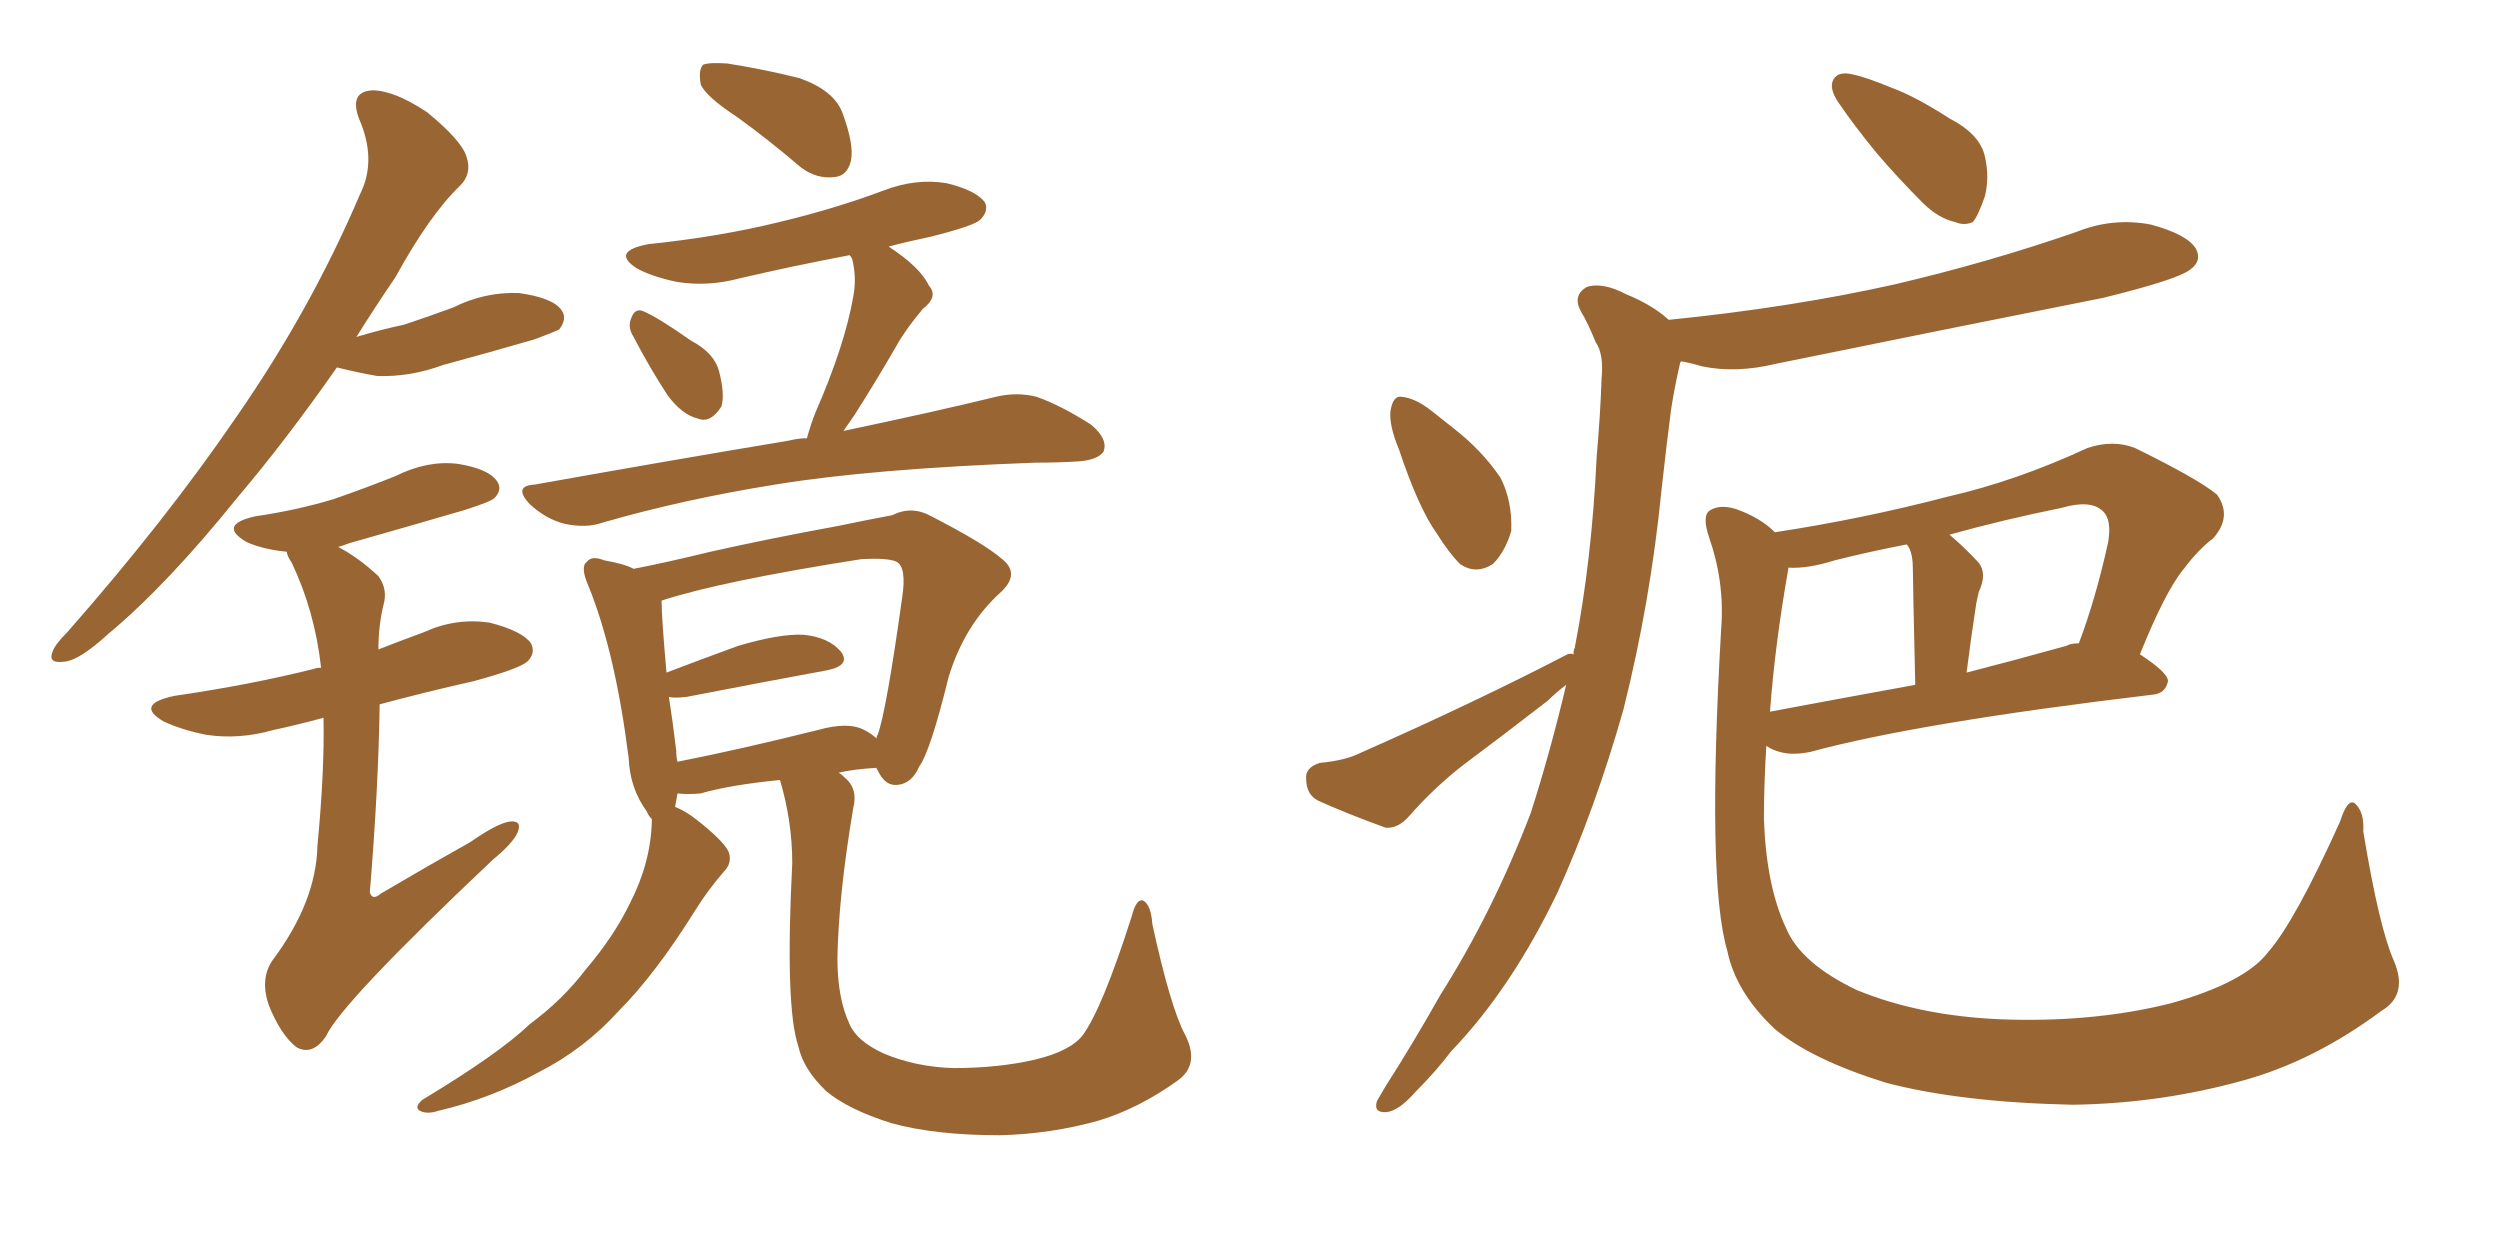 <svg xmlns="http://www.w3.org/2000/svg" xmlns:xlink="http://www.w3.org/1999/xlink" width="300" height="150"><path fill="#996633" padding="10" d="M40.43 44.09L40.43 44.09Q34.28 52.88 28.56 59.62L28.56 59.62Q20.07 70.17 13.04 76.03L13.04 76.03Q9.52 79.25 7.76 79.39L7.76 79.39Q5.71 79.69 6.30 78.22L6.30 78.22Q6.59 77.34 8.06 75.88L8.06 75.88Q19.92 62.40 28.42 49.95L28.42 49.95Q37.35 37.06 43.21 23.29L43.21 23.29Q45.26 19.19 43.07 14.21L43.07 14.21Q41.89 10.99 44.68 10.84L44.68 10.84Q47.31 10.84 51.27 13.48L51.27 13.48Q55.37 16.85 55.96 18.75L55.96 18.75Q56.69 20.80 55.22 22.27L55.22 22.27Q51.56 25.78 47.46 33.25L47.46 33.25Q44.97 36.91 42.77 40.43L42.77 40.43Q45.70 39.55 48.49 38.96L48.49 38.96Q51.56 37.94 54.35 36.91L54.35 36.91Q58.15 35.01 62.26 35.16L62.26 35.16Q66.36 35.74 67.38 37.21L67.38 37.21Q68.12 38.23 67.09 39.55L67.09 39.55Q66.50 39.84 64.16 40.72L64.16 40.72Q58.59 42.33 53.17 43.80L53.17 43.80Q49.22 45.26 45.26 45.12L45.26 45.12Q42.77 44.68 40.43 44.09ZM38.82 86.13L38.82 86.13Q35.60 87.01 32.81 87.60L32.81 87.60Q28.71 88.77 24.76 88.18L24.76 88.18Q21.83 87.60 19.63 86.57L19.63 86.57Q16.11 84.52 20.95 83.50L20.95 83.50Q30.03 82.18 37.65 80.27L37.65 80.27Q37.94 80.13 38.53 80.13L38.53 80.13Q37.79 73.39 35.01 67.53L35.01 67.53Q34.42 66.65 34.42 66.21L34.42 66.21Q31.49 65.92 29.59 65.04L29.59 65.04Q26.07 62.99 30.62 61.96L30.62 61.96Q35.60 61.23 39.99 59.91L39.99 59.91Q43.80 58.59 47.46 57.13L47.46 57.13Q51.27 55.22 54.93 55.66L54.93 55.66Q58.59 56.25 59.62 57.71L59.62 57.71Q60.35 58.74 59.33 59.77L59.33 59.77Q58.89 60.21 55.66 61.23L55.66 61.23Q48.63 63.28 41.89 65.19L41.89 65.19Q41.16 65.48 40.58 65.63L40.58 65.63Q43.07 66.94 45.41 69.14L45.41 69.14Q46.58 70.75 46.00 72.66L46.00 72.66Q45.41 75.15 45.41 77.93L45.41 77.93Q48.05 76.90 50.83 75.88L50.83 75.88Q54.64 74.12 58.74 74.71L58.74 74.71Q62.70 75.73 63.72 77.20L63.72 77.20Q64.31 78.37 63.28 79.39L63.28 79.39Q62.26 80.27 56.84 81.74L56.84 81.74Q50.98 83.06 45.56 84.52L45.56 84.52Q45.41 94.63 44.38 107.08L44.38 107.08Q44.68 108.11 45.70 107.23L45.70 107.23Q51.42 103.86 56.40 101.07L56.40 101.07Q59.77 98.73 61.23 98.58L61.23 98.58Q62.70 98.44 62.11 99.90L62.11 99.90Q61.52 101.22 59.18 103.13L59.18 103.13Q40.87 120.41 39.11 124.37L39.11 124.37Q37.50 126.71 35.60 125.68L35.60 125.68Q33.69 124.22 32.23 120.56L32.23 120.56Q31.20 117.48 32.67 115.28L32.67 115.28Q37.94 108.25 38.09 101.51L38.09 101.51Q38.96 92.43 38.82 86.13ZM88.48 14.06L88.48 14.06Q84.67 11.57 84.08 10.11L84.08 10.11Q83.79 8.35 84.38 7.76L84.38 7.76Q85.11 7.47 87.30 7.62L87.30 7.62Q91.85 8.35 95.95 9.38L95.95 9.38Q100.05 10.84 101.07 13.48L101.07 13.48Q102.54 17.43 102.10 19.34L102.10 19.34Q101.66 21.09 100.20 21.24L100.20 21.24Q98.00 21.53 96.09 20.07L96.09 20.07Q92.14 16.70 88.48 14.06ZM76.03 40.43L76.03 40.43Q75.29 39.26 75.73 38.23L75.73 38.23Q76.17 36.91 77.20 37.35L77.20 37.35Q78.96 38.09 82.91 40.87L82.91 40.87Q85.69 42.33 86.28 44.53L86.28 44.53Q87.01 47.31 86.57 48.78L86.57 48.78Q85.25 50.83 83.79 50.24L83.79 50.24Q81.88 49.80 80.13 47.46L80.13 47.46Q77.93 44.09 76.03 40.43ZM96.83 52.59L96.83 52.59Q97.27 50.98 97.85 49.51L97.85 49.51Q101.37 41.46 102.39 35.60L102.39 35.60Q102.83 33.25 102.25 31.05L102.25 31.05Q102.10 30.76 101.95 30.62L101.95 30.62Q95.07 31.93 88.77 33.40L88.77 33.40Q84.96 34.42 81.30 33.84L81.30 33.84Q78.37 33.25 76.46 32.23L76.46 32.23Q73.24 30.18 77.78 29.30L77.78 29.30Q86.28 28.42 93.46 26.66L93.46 26.66Q100.20 25.05 106.05 22.85L106.05 22.85Q109.86 21.39 113.53 21.97L113.53 21.97Q117.19 22.85 118.21 24.32L118.21 24.32Q118.65 25.34 117.63 26.37L117.63 26.37Q116.89 27.10 111.62 28.42L111.62 28.42Q108.84 29.00 106.64 29.59L106.64 29.59Q110.45 32.08 111.47 34.28L111.47 34.28Q112.65 35.60 110.74 37.06L110.74 37.06Q108.54 39.70 107.52 41.60L107.52 41.60Q104.88 46.14 102.54 49.80L102.54 49.80Q101.81 50.83 101.22 51.71L101.22 51.71Q112.35 49.37 119.53 47.61L119.53 47.61Q122.02 47.02 124.37 47.61L124.37 47.61Q127.29 48.63 130.96 50.98L130.96 50.98Q133.01 52.73 132.42 54.20L132.42 54.20Q131.69 55.22 129.35 55.37L129.35 55.37Q127.00 55.52 124.22 55.52L124.22 55.52Q104.59 56.25 93.02 58.15L93.02 58.15Q82.03 59.91 72.36 62.70L72.36 62.70Q70.31 63.43 67.68 62.84L67.68 62.84Q65.48 62.26 63.57 60.50L63.57 60.50Q61.52 58.30 64.16 58.15L64.16 58.15Q80.57 55.22 94.63 52.88L94.63 52.88Q95.80 52.59 96.83 52.59ZM142.24 124.22L142.24 124.22Q143.99 127.73 141.36 129.64L141.36 129.64Q136.67 133.01 131.84 134.47L131.84 134.47Q126.12 136.08 119.97 136.23L119.97 136.23Q112.21 136.23 106.93 134.77L106.93 134.77Q101.81 133.15 99.17 130.96L99.17 130.96Q96.39 128.32 95.80 125.54L95.80 125.54Q94.19 120.85 95.07 103.56L95.07 103.56Q95.07 98.58 93.60 93.60L93.60 93.60Q87.60 94.19 84.08 95.21L84.08 95.21Q82.62 95.36 81.30 95.21L81.30 95.21Q81.15 95.95 81.01 96.83L81.01 96.83Q82.18 97.27 83.50 98.29L83.50 98.29Q86.87 100.93 87.45 102.25L87.45 102.25Q87.89 103.56 86.87 104.59L86.87 104.59Q84.96 106.79 83.50 109.13L83.50 109.13Q78.66 116.89 74.27 121.29L74.27 121.29Q70.17 125.83 64.75 128.61L64.75 128.61Q58.89 131.84 52.59 133.30L52.59 133.30Q51.27 133.74 50.39 133.30L50.39 133.30Q49.66 132.86 50.68 131.98L50.68 131.98Q59.91 126.42 63.57 122.90L63.57 122.90Q67.53 119.97 70.31 116.31L70.31 116.31Q73.68 112.35 75.59 108.40L75.59 108.40Q78.08 103.56 78.22 98.58L78.22 98.58Q78.22 98.29 78.22 98.29L78.22 98.29Q77.78 97.85 77.64 97.41L77.64 97.41Q75.59 94.63 75.44 90.97L75.44 90.97Q73.83 78.22 70.61 70.31L70.61 70.31Q69.58 67.97 70.46 67.38L70.46 67.38Q71.04 66.65 72.51 67.24L72.51 67.24Q75 67.68 76.03 68.26L76.03 68.26Q79.83 67.53 85.25 66.21L85.25 66.21Q92.43 64.60 100.49 63.13L100.49 63.13Q104.00 62.40 107.08 61.82L107.08 61.82Q109.42 60.64 111.77 61.96L111.77 61.96Q118.07 65.19 120.26 67.09L120.26 67.09Q122.46 68.85 120.12 71.04L120.12 71.04Q115.72 75 113.82 81.30L113.82 81.30Q111.62 90.23 110.30 91.99L110.30 91.99Q109.42 94.04 107.67 94.19L107.67 94.19Q106.20 94.34 105.32 92.43L105.32 92.43Q105.18 92.29 105.18 92.14L105.18 92.14Q102.54 92.29 100.63 92.72L100.63 92.72Q100.93 92.87 101.37 93.31L101.37 93.31Q102.98 94.63 102.39 96.97L102.39 96.97Q100.63 107.37 100.49 114.99L100.49 114.99Q100.49 119.82 101.95 122.90L101.95 122.90Q102.83 124.95 106.05 126.42L106.05 126.42Q109.86 128.03 114.40 128.17L114.40 128.17Q119.82 128.17 124.22 127.15L124.22 127.15Q128.47 126.12 129.93 124.22L129.93 124.22Q132.28 121.00 135.79 110.01L135.79 110.01Q136.38 107.67 137.26 108.11L137.26 108.11Q138.13 108.69 138.28 110.89L138.28 110.89Q140.48 121.00 142.24 124.22ZM103.71 87.60L103.71 87.60L103.71 87.60Q104.59 88.04 105.18 88.62L105.18 88.62Q105.18 88.33 105.32 88.18L105.32 88.18Q106.35 85.40 108.25 71.78L108.25 71.78Q108.84 67.97 107.52 67.38L107.52 67.38Q106.49 66.94 103.42 67.09L103.42 67.09Q86.57 69.73 79.39 72.07L79.39 72.07Q79.39 74.12 79.98 80.71L79.98 80.71Q83.79 79.25 88.62 77.49L88.62 77.49Q93.60 76.03 96.39 76.17L96.39 76.17Q99.46 76.46 100.93 78.22L100.93 78.22Q102.10 79.83 99.32 80.42L99.32 80.42Q92.14 81.74 82.32 83.64L82.32 83.64Q80.86 83.79 80.27 83.64L80.27 83.64Q80.71 86.43 81.15 90.09L81.15 90.09Q81.15 90.82 81.30 91.41L81.30 91.41Q88.77 89.94 98.14 87.60L98.14 87.60Q101.81 86.57 103.71 87.60ZM222.36 8.94L222.36 8.94Q223.83 9.23 227.05 10.55L227.05 10.55Q229.83 11.57 233.94 14.21L233.94 14.21Q237.60 16.11 238.18 18.75L238.18 18.75Q238.77 21.24 238.18 23.58L238.18 23.58Q237.30 26.07 236.72 26.66L236.72 26.66Q235.69 27.10 234.67 26.66L234.67 26.66Q232.62 26.22 230.71 24.32L230.71 24.32Q227.78 21.39 225.15 18.31L225.15 18.31Q222.51 15.09 220.61 12.30L220.61 12.30Q219.43 10.55 220.02 9.52L220.02 9.52Q220.61 8.50 222.36 8.94ZM167.87 53.91L167.87 53.91Q166.70 51.12 166.85 49.37L166.85 49.37Q167.14 47.46 168.16 47.61L168.16 47.61Q169.78 47.75 171.68 49.22L171.68 49.22Q173.14 50.39 174.46 51.42L174.46 51.42Q177.83 54.05 180.03 57.28L180.03 57.28Q181.49 60.06 181.35 63.72L181.35 63.72Q180.62 66.21 179.15 67.68L179.15 67.68Q177.10 68.99 175.20 67.68L175.20 67.68Q173.88 66.36 172.41 64.01L172.41 64.01Q170.21 60.94 167.87 53.91ZM188.82 78.52L188.82 78.52Q188.82 77.93 188.96 77.78L188.96 77.78Q191.02 67.24 191.60 54.79L191.60 54.79Q192.04 49.80 192.19 45.41L192.19 45.41Q192.48 42.48 191.46 41.02L191.46 41.02Q190.58 38.82 189.70 37.35L189.70 37.35Q188.67 35.45 190.43 34.42L190.43 34.42Q192.33 33.84 195.12 35.30L195.12 35.30Q198.34 36.62 200.24 38.38L200.24 38.38Q214.89 36.91 227.34 34.13L227.34 34.13Q238.62 31.49 249.17 27.83L249.17 27.83Q253.56 26.07 258.11 26.95L258.11 26.95Q262.50 28.13 263.53 29.88L263.53 29.88Q264.26 31.35 262.79 32.37L262.79 32.37Q261.33 33.54 252.39 35.74L252.39 35.74Q232.47 39.70 213.13 43.65L213.13 43.65Q208.30 44.82 204.20 43.95L204.20 43.95Q202.73 43.51 201.71 43.36L201.71 43.36Q201.56 43.65 201.56 43.80L201.56 43.80Q200.98 46.29 200.54 49.07L200.54 49.07Q199.95 53.61 199.37 58.89L199.37 58.89Q198.05 72.22 194.82 85.11L194.82 85.11Q191.46 96.97 186.91 107.08L186.91 107.08Q181.35 118.65 174.17 126.12L174.17 126.12Q172.27 128.61 169.92 130.96L169.92 130.96Q167.87 133.30 166.41 133.45L166.41 133.45Q164.79 133.59 165.23 132.13L165.23 132.13Q165.67 131.40 166.26 130.37L166.26 130.37Q169.63 125.10 172.85 119.38L172.85 119.38Q179.15 109.42 183.69 97.56L183.69 97.56Q186.04 90.23 187.94 82.18L187.94 82.18Q186.77 83.06 185.74 84.08L185.74 84.08Q180.62 88.04 175.34 91.99L175.34 91.99Q171.83 94.78 169.04 98.00L169.04 98.00Q167.72 99.46 166.26 99.32L166.26 99.32Q161.43 97.56 158.20 96.09L158.20 96.09Q156.74 95.36 156.74 93.46L156.74 93.46Q156.59 92.14 158.35 91.55L158.35 91.55Q161.43 91.26 163.18 90.38L163.18 90.38Q177.10 84.23 188.09 78.52L188.09 78.52Q188.38 78.37 188.82 78.52ZM287.26 115.28L287.26 115.28Q289.01 119.38 285.79 121.29L285.79 121.29Q277.73 127.29 269.24 129.64L269.24 129.64Q259.28 132.42 248.73 132.57L248.73 132.57Q235.25 132.28 226.32 129.93L226.32 129.93Q217.38 127.15 212.99 123.49L212.99 123.49Q208.30 119.09 207.28 114.11L207.28 114.11Q204.79 105.76 206.54 75.44L206.54 75.44Q206.98 69.87 205.08 64.45L205.08 64.45Q204.20 61.82 205.22 61.23L205.22 61.23Q206.40 60.50 208.30 61.08L208.30 61.08Q211.23 62.11 212.99 63.87L212.99 63.87Q223.54 62.26 233.64 59.62L233.64 59.62Q241.99 57.71 250.49 53.76L250.49 53.76Q253.56 52.73 256.20 53.76L256.20 53.76Q263.67 57.42 266.02 59.33L266.02 59.33Q267.92 61.96 265.58 64.60L265.58 64.60Q263.82 65.92 262.06 68.26L262.06 68.26Q259.86 70.90 256.79 78.52L256.79 78.52Q260.16 80.71 260.16 81.74L260.16 81.74Q259.86 83.20 258.40 83.35L258.40 83.35Q230.13 86.72 217.24 90.23L217.24 90.23Q215.04 90.67 213.57 90.23L213.57 90.23Q212.55 89.94 211.96 89.50L211.96 89.50Q211.67 94.19 211.67 98.29L211.67 98.29Q211.96 106.35 214.31 111.33L214.31 111.33Q216.06 115.58 222.80 118.80L222.80 118.80Q230.27 121.88 239.94 122.31L239.94 122.31Q251.07 122.75 260.45 120.41L260.45 120.41Q269.38 117.92 272.17 114.26L272.17 114.26Q275.39 110.60 280.81 98.58L280.81 98.58Q281.69 95.80 282.57 96.39L282.57 96.39Q283.74 97.41 283.59 99.76L283.59 99.76Q285.50 111.33 287.26 115.28ZM214.60 68.26L214.60 68.26Q212.99 77.34 212.40 85.40L212.40 85.40Q220.17 83.94 229.83 82.18L229.83 82.18Q229.54 69.58 229.54 68.12L229.54 68.12Q229.54 66.65 229.10 65.77L229.10 65.77Q228.96 65.48 228.81 65.33L228.81 65.33Q224.27 66.21 220.17 67.24L220.17 67.24Q216.94 68.26 214.60 68.12L214.60 68.12Q214.60 68.12 214.60 68.26ZM248.00 77.49L248.00 77.49L248.00 77.49Q248.44 77.20 249.46 77.20L249.46 77.20Q251.51 71.78 252.98 65.04L252.98 65.04Q253.42 62.40 252.39 61.38L252.39 61.38Q250.93 59.91 247.41 60.94L247.41 60.94Q240.23 62.40 233.94 64.16L233.94 64.16Q235.69 65.63 237.45 67.53L237.45 67.53Q238.48 68.85 237.45 71.04L237.45 71.04Q237.30 71.78 237.16 72.36L237.16 72.36Q236.57 76.17 235.99 80.71L235.99 80.71Q241.70 79.25 248.00 77.49Z"/></svg>